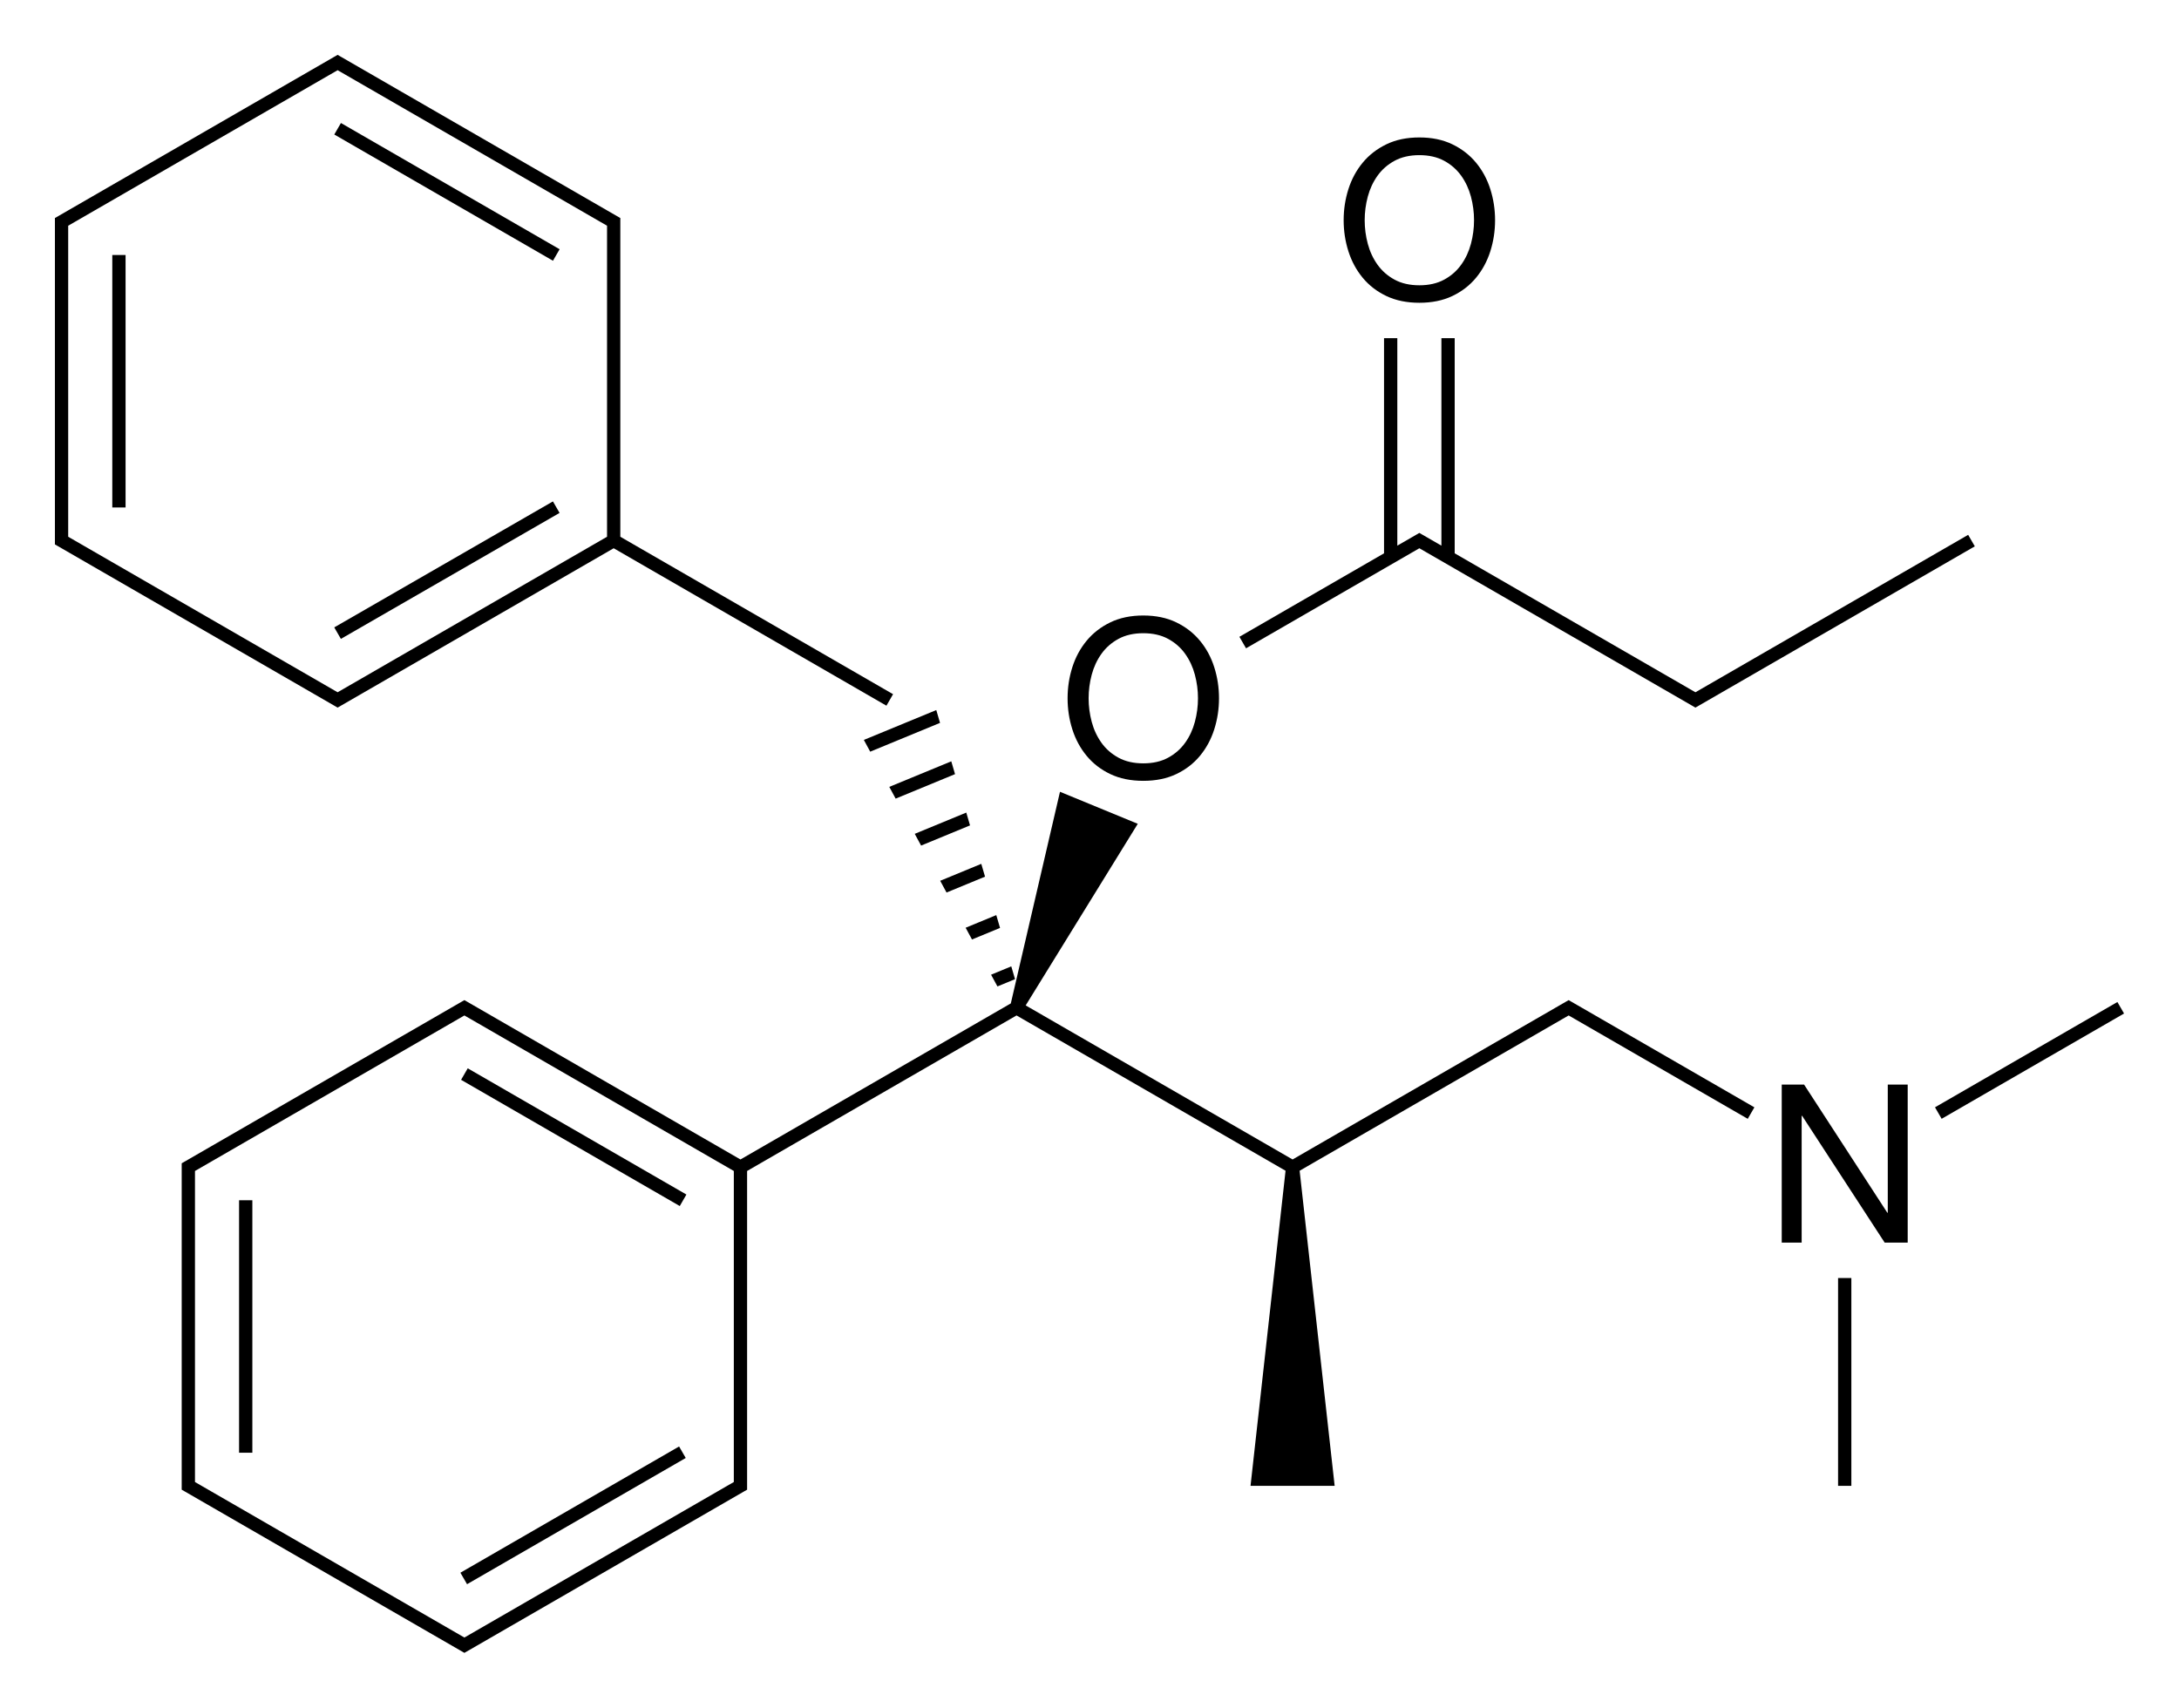 <?xml version="1.0" encoding="iso-8859-1"?>
<!-- Generator: Adobe Illustrator 19.0.0, SVG Export Plug-In . SVG Version: 6.00 Build 0)  -->
<svg version="1.1" id="&#x421;&#x43B;&#x43E;&#x439;_1"
	 xmlns="http://www.w3.org/2000/svg" xmlns:xlink="http://www.w3.org/1999/xlink" x="0px" y="0px" viewBox="0 0 393.732 308.636"
	 style="enable-background:new 0 0 393.732 308.636;" xml:space="preserve">
<g>
	<rect x="80.857" y="204.316" transform="matrix(-0.866 -0.5 0.5 -0.866 90.694 435.333)" width="45.628" height="2.4"/>
	
		<rect x="102.471" y="251.144" transform="matrix(-0.5 -0.866 0.866 -0.5 -81.862 500.625)" width="2.4" height="45.628"/>
	<polygon points="166.437,152.82 175.279,149.173 174.601,146.857 165.288,150.699 	"/>
	<polygon points="161.839,144.334 172.569,139.909 171.891,137.593 160.69,142.213 	"/>
	<polygon points="157.242,135.849 169.858,130.645 169.181,128.329 156.092,133.727 	"/>
	<polygon points="175.633,169.791 180.7,167.702 180.022,165.386 174.484,167.67 	"/>
	<polygon points="171.035,161.306 177.989,158.438 177.312,156.122 169.886,159.184 	"/>
	<polygon points="180.231,178.277 183.41,176.966 182.732,174.65 179.081,176.156 	"/>
	<rect x="43.198" y="216.922" width="2.4" height="45.628"/>
	<rect x="347.702" y="190.452" transform="matrix(0.866 -0.5 0.5 0.866 -46.693 209.042)" width="38.059" height="2.4"/>
	<rect x="332.129" y="230.977" width="2.4" height="37.56"/>
	<rect x="57.949" y="33.479" transform="matrix(0.866 0.5 -0.5 0.866 28.16 -35.736)" width="45.628" height="2.4"/>
	<rect x="20.29" y="46.086" width="2.4" height="45.628"/>
	<rect x="79.563" y="80.307" transform="matrix(0.499 0.866 -0.866 0.499 129.756 -18.354)" width="2.4" height="45.628"/>
	<polygon points="255.338,99.739 255.338,99.739 256.47,99.085 257.603,99.739 257.603,99.739 305.754,127.539 306.353,127.885 
		306.953,127.539 356.836,98.739 355.637,96.66 307.486,124.46 307.486,124.46 306.354,125.114 305.221,124.46 305.221,124.46 
		262.854,100 262.854,61.12 260.454,61.12 260.454,98.614 257.07,96.66 256.47,96.314 255.871,96.66 252.486,98.614 252.486,61.12 
		250.087,61.12 250.087,100 223.952,115.089 225.151,117.168 	"/>
	<path d="M196.347,136.6c1.147,1.387,2.573,2.487,4.28,3.3c1.707,0.813,3.693,1.22,5.96,1.22c2.267,0,4.253-0.407,5.96-1.22
		c1.707-0.813,3.133-1.913,4.28-3.3c1.147-1.387,2.007-2.98,2.58-4.78c0.573-1.8,0.86-3.673,0.86-5.62c0-1.947-0.287-3.82-0.86-5.62
		c-0.573-1.8-1.433-3.393-2.58-4.78s-2.573-2.493-4.28-3.32s-3.693-1.24-5.96-1.24c-2.267,0-4.253,0.413-5.96,1.24
		c-1.707,0.827-3.133,1.933-4.28,3.32c-1.147,1.387-2.007,2.98-2.58,4.78c-0.573,1.8-0.86,3.673-0.86,5.62
		c0,1.947,0.287,3.82,0.86,5.62C194.341,133.62,195.201,135.213,196.347,136.6z M197.267,121.94c0.373-1.4,0.96-2.66,1.76-3.78
		c0.8-1.12,1.827-2.02,3.08-2.7c1.253-0.68,2.747-1.02,4.48-1.02c1.733,0,3.227,0.34,4.48,1.02c1.253,0.68,2.28,1.58,3.08,2.7
		c0.8,1.12,1.387,2.38,1.76,3.78c0.373,1.4,0.56,2.82,0.56,4.26c0,1.44-0.187,2.86-0.56,4.26c-0.373,1.4-0.96,2.66-1.76,3.78
		c-0.8,1.12-1.827,2.02-3.08,2.7c-1.253,0.68-2.747,1.02-4.48,1.02c-1.733,0-3.227-0.34-4.48-1.02c-1.253-0.68-2.28-1.58-3.08-2.7
		c-0.8-1.12-1.387-2.38-1.76-3.78c-0.373-1.4-0.56-2.82-0.56-4.26C196.707,124.76,196.894,123.34,197.267,121.94z"/>
	<path d="M285.777,182.097l-1.732-1l-0.6-0.346l-0.599,0.346l-1.732,1l0,0l-47.552,27.454l-48.227-27.844l20.253-32.82
		l-14.055-5.787l-8.886,38.247l-48.851,28.204l-47.551-27.454l-1.732-1l-0.6-0.346l-0.599,0.346l-1.732,1l0,0l-48.151,27.8
		l-0.6,0.345v0.694v2v53.6v2l-0.001,0.693l0.602,0.347l1.732,1l0,0l46.419,26.8l0,0l1.732,1l0.599,0.346l0.6-0.346l1.732-1
		l48.151-27.8l0.6-0.345v-0.694l0-56.907l48.683-28.107l48.611,28.066l-6.328,56.949h15.2l-6.328-56.949l47.478-27.412l0,0
		l1.133-0.654l1.133,0.654l0,0l31.228,18.03l1.199-2.079L285.777,182.097L285.777,182.097z M132.596,266.537v1.307l-1.131,0.653v0
		l-47.551,27.454l-47.552-27.454v0l-1.131-0.653v-1.307v-53.6v-1.307l47.55-27.453l0,0l1.133-0.654l1.133,0.654l0,0l47.55,27.454
		L132.596,266.537z M133.796,210.937L133.796,210.937L133.796,210.937L133.796,210.937z M233.563,210.937L233.563,210.937
		L233.563,210.937L233.563,210.937z"/>
	<path d="M246.23,50.2c1.147,1.387,2.573,2.487,4.28,3.3c1.707,0.813,3.693,1.22,5.96,1.22c2.267,0,4.253-0.407,5.96-1.22
		c1.707-0.813,3.133-1.913,4.28-3.3c1.147-1.387,2.007-2.98,2.58-4.78c0.573-1.8,0.86-3.673,0.86-5.62s-0.287-3.82-0.86-5.62
		c-0.573-1.8-1.433-3.393-2.58-4.78c-1.147-1.387-2.573-2.493-4.28-3.32c-1.707-0.827-3.693-1.24-5.96-1.24
		c-2.267,0-4.253,0.413-5.96,1.24c-1.707,0.827-3.133,1.933-4.28,3.32c-1.147,1.387-2.007,2.98-2.58,4.78
		c-0.573,1.8-0.86,3.673-0.86,5.62s0.287,3.82,0.86,5.62C244.224,47.22,245.084,48.813,246.23,50.2z M247.15,35.539
		c0.373-1.4,0.96-2.66,1.76-3.78c0.8-1.12,1.827-2.02,3.08-2.7c1.253-0.68,2.747-1.02,4.48-1.02c1.733,0,3.227,0.34,4.48,1.02
		c1.253,0.68,2.28,1.58,3.08,2.7c0.8,1.12,1.387,2.38,1.76,3.78c0.373,1.4,0.56,2.82,0.56,4.26s-0.187,2.86-0.56,4.26
		c-0.373,1.4-0.96,2.66-1.76,3.78c-0.8,1.12-1.827,2.02-3.08,2.7c-1.253,0.68-2.747,1.02-4.48,1.02c-1.733,0-3.227-0.34-4.48-1.02
		c-1.253-0.68-2.28-1.58-3.08-2.7c-0.8-1.12-1.387-2.38-1.76-3.78c-0.373-1.4-0.56-2.82-0.56-4.26S246.777,36.94,247.15,35.539z"/>
	<polygon points="341.109,219.177 341.029,219.177 325.989,196.017 321.949,196.017 321.949,224.577 325.549,224.577 
		325.549,201.657 325.629,201.657 340.549,224.577 344.709,224.577 344.709,196.017 341.109,196.017 	"/>
	<path d="M61.005,127.885l0.599-0.346l49.284-28.454l49.284,28.454l1.199-2.079l-49.283-28.453V42.1v-2l0.001-0.693l-0.602-0.347
		l-1.732-1v0l-48.151-27.8l-0.599-0.346l-0.6,0.346l-48.151,27.8l0,0l-1.732,1l-0.6,0.345v0.694v2v53.6v2l-0.001,0.693l0.602,0.347
		l49.883,28.8L61.005,127.885z M59.873,124.46l-46.419-26.8l-1.132-0.653V95.7v-53.6v-1.307l1.132-0.653l0,0l47.552-27.454
		l47.551,27.454l1.132,0.653V42.1v54.907L62.138,124.46l0,0l-1.133,0.654L59.873,124.46L59.873,124.46z"/>
</g>
</svg>
